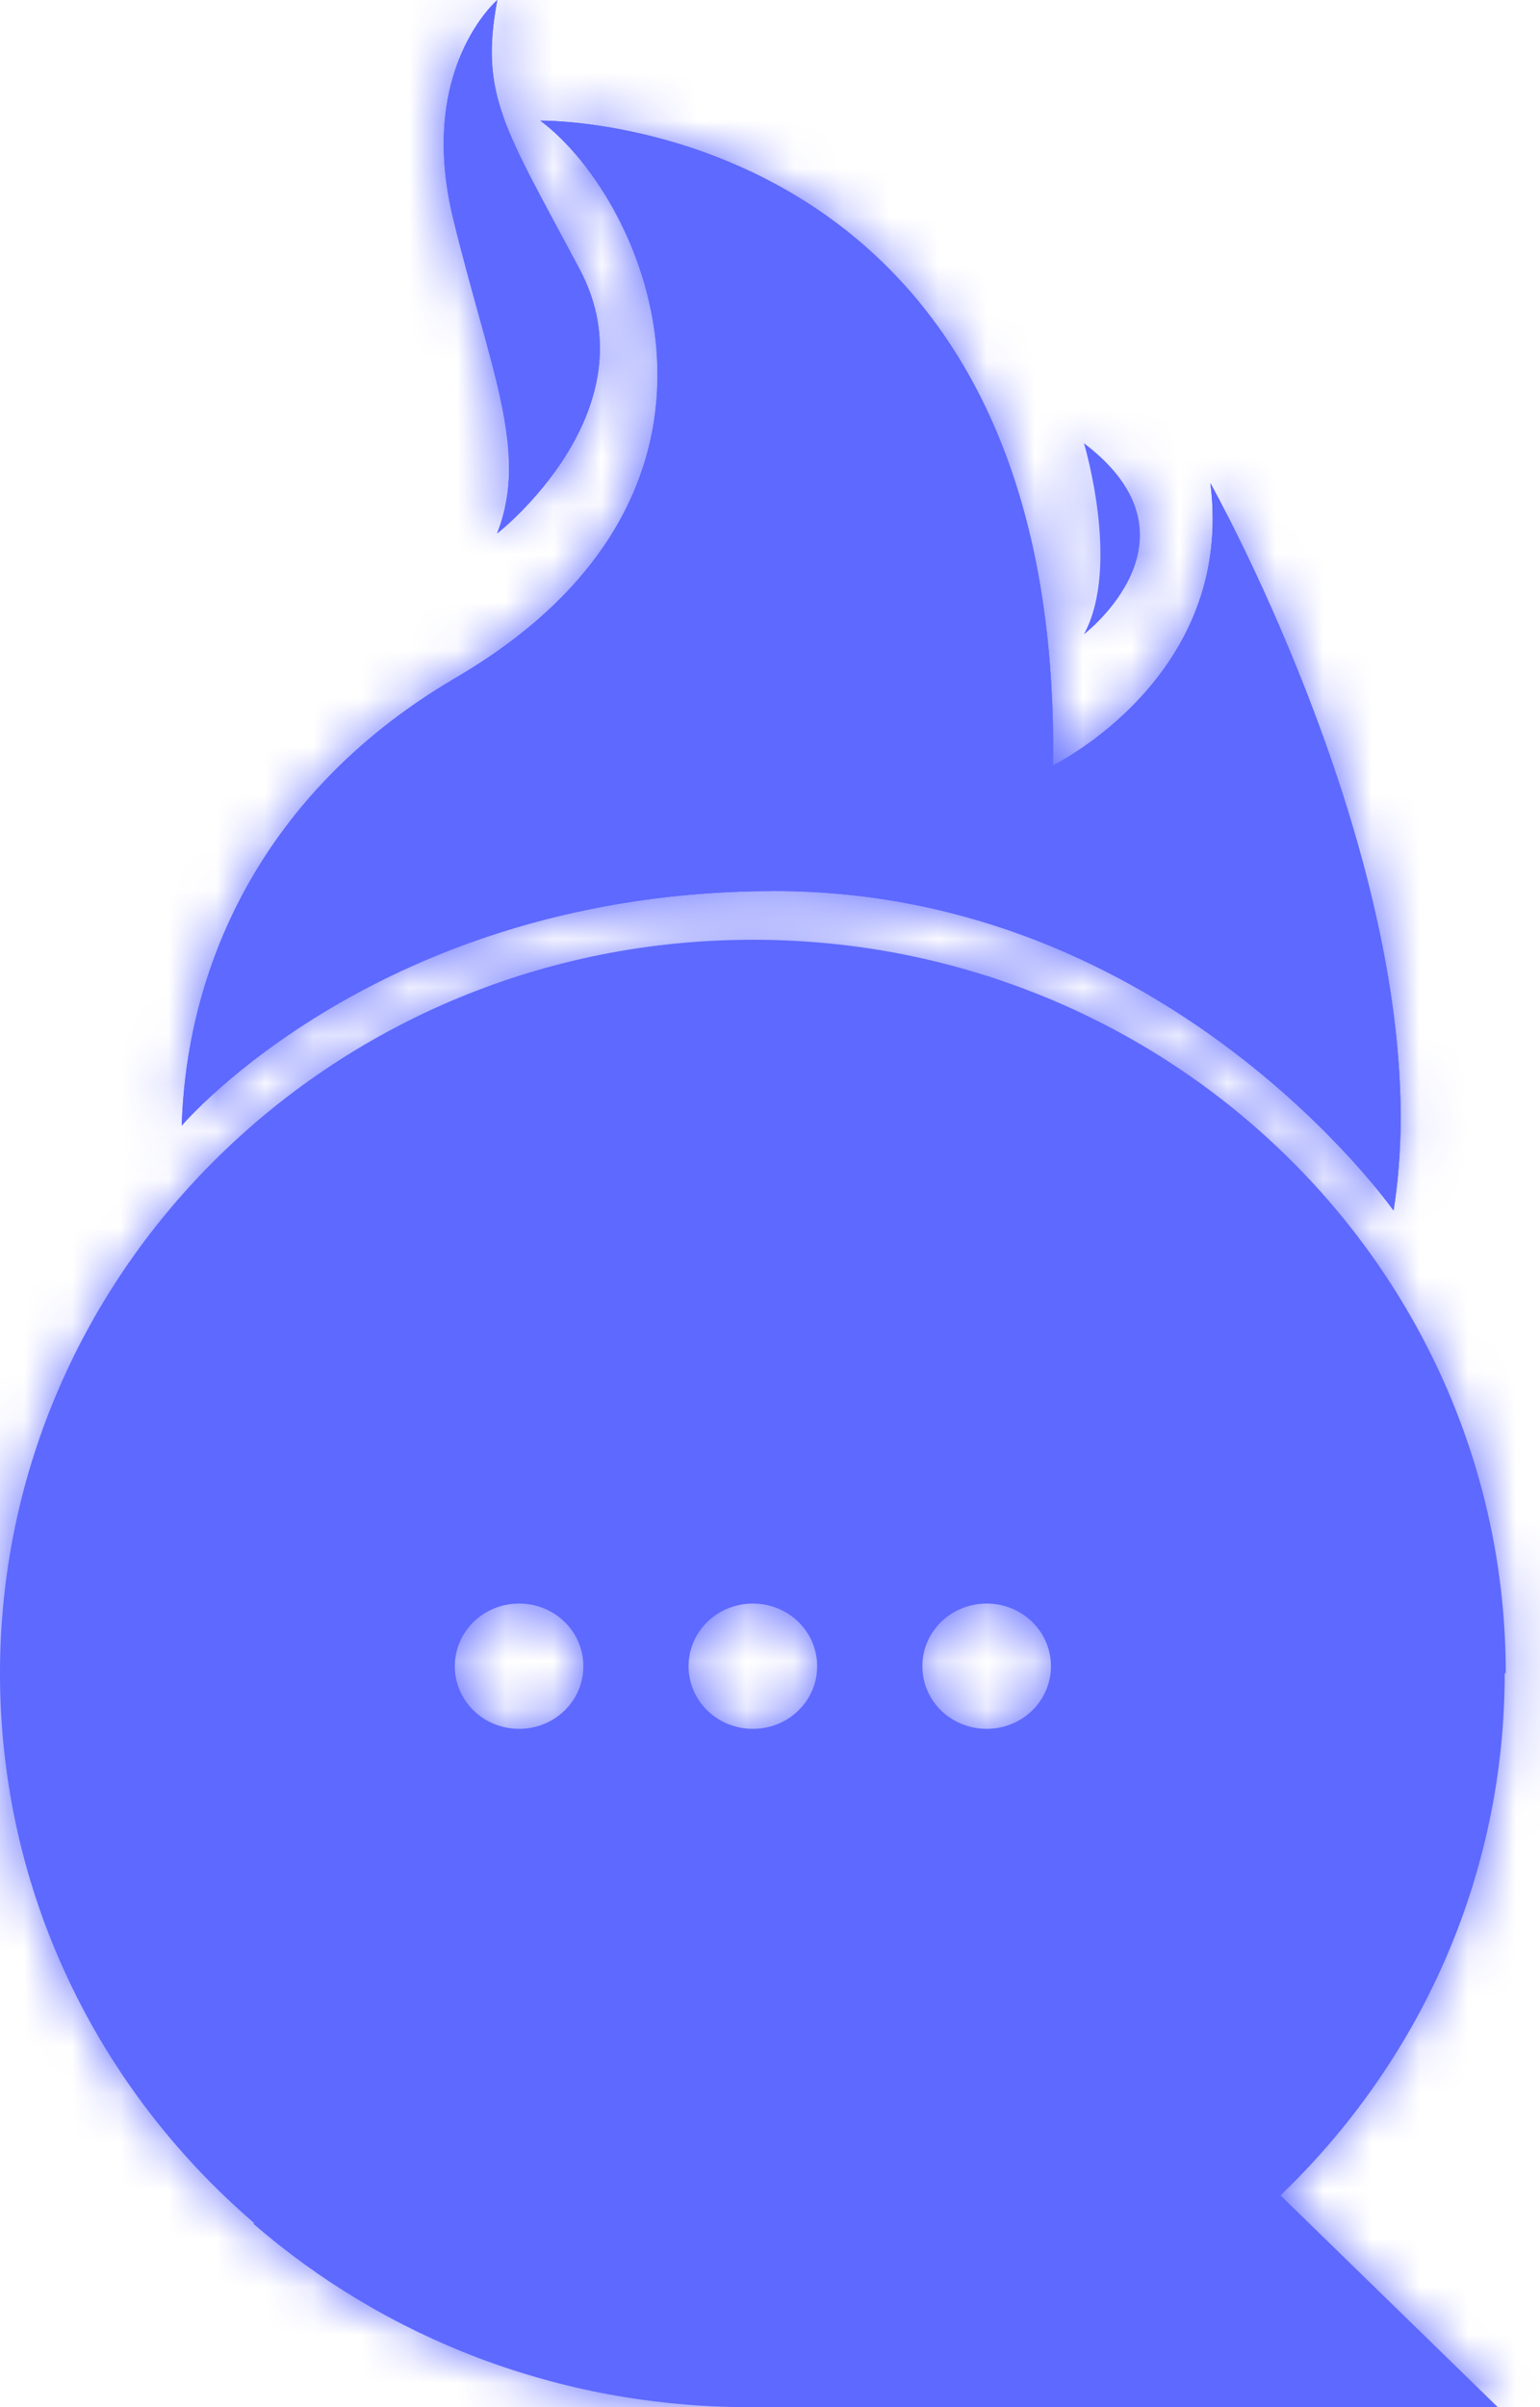 <svg width="32" height="50" viewBox="0 0 32 50" fill="none" xmlns="http://www.w3.org/2000/svg">
<path d="M28.959 25.134C29.047 24.575 29.092 24.016 29.103 23.435C29.202 17.251 25.15 10.034 25.15 10.034C25.669 14.057 21.882 15.896 21.882 15.896C22.059 2.334 11.228 2.506 11.228 2.506C13.458 4.184 16.042 10.207 9.506 14.057C9.407 14.111 9.318 14.175 9.219 14.229C5.575 16.466 3.886 19.897 3.776 23.381C3.776 23.381 7.905 18.509 16.097 18.509C24.289 18.509 28.948 25.134 28.948 25.134H28.959Z" fill="#5E69FF"/>
<path d="M31.289 34.76C31.289 26.35 24.289 19.52 15.644 19.52C7 19.52 0 26.339 0 34.76C0 39.31 2.042 43.397 5.288 46.182C5.288 46.182 5.266 46.182 5.255 46.182C7.993 48.559 11.604 50 15.567 50H31.123L26.608 45.601C29.489 42.837 31.267 38.998 31.267 34.75L31.289 34.76ZM10.787 35.911C10.047 35.911 9.451 35.33 9.451 34.61C9.451 33.889 10.047 33.308 10.787 33.308C11.526 33.308 12.122 33.889 12.122 34.61C12.122 35.33 11.526 35.911 10.787 35.911ZM15.644 35.911C14.905 35.911 14.308 35.33 14.308 34.61C14.308 33.889 14.905 33.308 15.644 33.308C16.384 33.308 16.98 33.889 16.98 34.61C16.98 35.33 16.384 35.911 15.644 35.911ZM20.502 35.911C19.762 35.911 19.166 35.33 19.166 34.61C19.166 33.889 19.762 33.308 20.502 33.308C21.242 33.308 21.838 33.889 21.838 34.61C21.838 35.33 21.242 35.911 20.502 35.911Z" fill="#5E69FF"/>
<mask id="mask0_420_200" style="mask-type:luminance" maskUnits="userSpaceOnUse" x="0" y="19" width="32" height="31">
<path d="M31.289 34.76C31.289 26.35 24.289 19.52 15.644 19.52C7 19.52 0 26.339 0 34.76C0 39.31 2.042 43.397 5.288 46.182C5.288 46.182 5.266 46.182 5.255 46.182C7.993 48.559 11.604 50 15.567 50H31.123L26.608 45.601C29.489 42.837 31.267 38.998 31.267 34.75L31.289 34.76ZM10.787 35.911C10.047 35.911 9.451 35.33 9.451 34.61C9.451 33.889 10.047 33.308 10.787 33.308C11.526 33.308 12.122 33.889 12.122 34.61C12.122 35.33 11.526 35.911 10.787 35.911ZM15.644 35.911C14.905 35.911 14.308 35.33 14.308 34.61C14.308 33.889 14.905 33.308 15.644 33.308C16.384 33.308 16.98 33.889 16.98 34.61C16.98 35.33 16.384 35.911 15.644 35.911ZM20.502 35.911C19.762 35.911 19.166 35.33 19.166 34.61C19.166 33.889 19.762 33.308 20.502 33.308C21.242 33.308 21.838 33.889 21.838 34.61C21.838 35.33 21.242 35.911 20.502 35.911Z" fill="white"/>
</mask>
<g mask="url(#mask0_420_200)">
<path d="M45.365 -1.785H-11.217V50.904H45.365V-1.785Z" fill="#5E69FF"/>
</g>
<path d="M10.334 11.078C10.334 11.078 13.602 8.529 12.045 5.593C10.489 2.667 9.959 1.979 10.334 0C10.334 0 8.656 1.43 9.418 4.549C10.179 7.668 10.996 9.368 10.334 11.067V11.078Z" fill="#5E69FF"/>
<path d="M28.959 25.134C29.047 24.575 29.092 24.016 29.103 23.435C29.202 17.251 25.15 10.034 25.15 10.034C25.669 14.057 21.882 15.896 21.882 15.896C22.059 2.334 11.228 2.506 11.228 2.506C13.458 4.184 16.042 10.207 9.506 14.057C9.407 14.111 9.318 14.175 9.219 14.229C5.575 16.466 3.886 19.897 3.776 23.381C3.776 23.381 7.905 18.509 16.097 18.509C24.289 18.509 28.948 25.134 28.948 25.134H28.959Z" fill="#5E69FF"/>
<mask id="mask1_420_200" style="mask-type:luminance" maskUnits="userSpaceOnUse" x="3" y="2" width="27" height="24">
<path d="M28.959 25.134C29.047 24.575 29.092 24.016 29.103 23.435C29.202 17.251 25.15 10.034 25.15 10.034C25.669 14.057 21.882 15.896 21.882 15.896C22.059 2.334 11.228 2.506 11.228 2.506C13.458 4.184 16.042 10.207 9.506 14.057C9.407 14.111 9.318 14.175 9.219 14.229C5.575 16.466 3.886 19.897 3.776 23.381C3.776 23.381 7.905 18.509 16.097 18.509C24.289 18.509 28.948 25.134 28.948 25.134H28.959Z" fill="white"/>
</mask>
<g mask="url(#mask1_420_200)">
<path d="M45.365 -1.785H-11.217V50.904H45.365V-1.785Z" fill="#5E69FF"/>
</g>
<path d="M10.334 11.078C10.334 11.078 13.602 8.529 12.045 5.593C10.489 2.667 9.959 1.979 10.334 0C10.334 0 8.656 1.43 9.418 4.549C10.179 7.668 10.996 9.368 10.334 11.067V11.078Z" fill="#5E69FF"/>
<mask id="mask2_420_200" style="mask-type:luminance" maskUnits="userSpaceOnUse" x="9" y="0" width="4" height="12">
<path d="M10.334 11.078C10.334 11.078 13.602 8.529 12.045 5.593C10.489 2.667 9.959 1.979 10.334 0C10.334 0 8.656 1.43 9.418 4.549C10.179 7.668 10.996 9.368 10.334 11.067V11.078Z" fill="white"/>
</mask>
<g mask="url(#mask2_420_200)">
<path d="M45.365 -1.786H-11.217V50.903H45.365V-1.786Z" fill="#5E69FF"/>
</g>
<path d="M22.523 9.206C22.523 9.206 23.296 11.755 22.523 13.175C22.523 13.175 25.14 11.185 22.523 9.206Z" fill="#5E69FF"/>
<mask id="mask3_420_200" style="mask-type:luminance" maskUnits="userSpaceOnUse" x="22" y="9" width="2" height="5">
<path d="M22.523 9.206C22.523 9.206 23.296 11.755 22.523 13.175C22.523 13.175 25.14 11.185 22.523 9.206Z" fill="white"/>
</mask>
<g mask="url(#mask3_420_200)">
<path d="M45.365 -1.786H-11.217V50.903H45.365V-1.786Z" fill="#5E69FF"/>
</g>
</svg>

